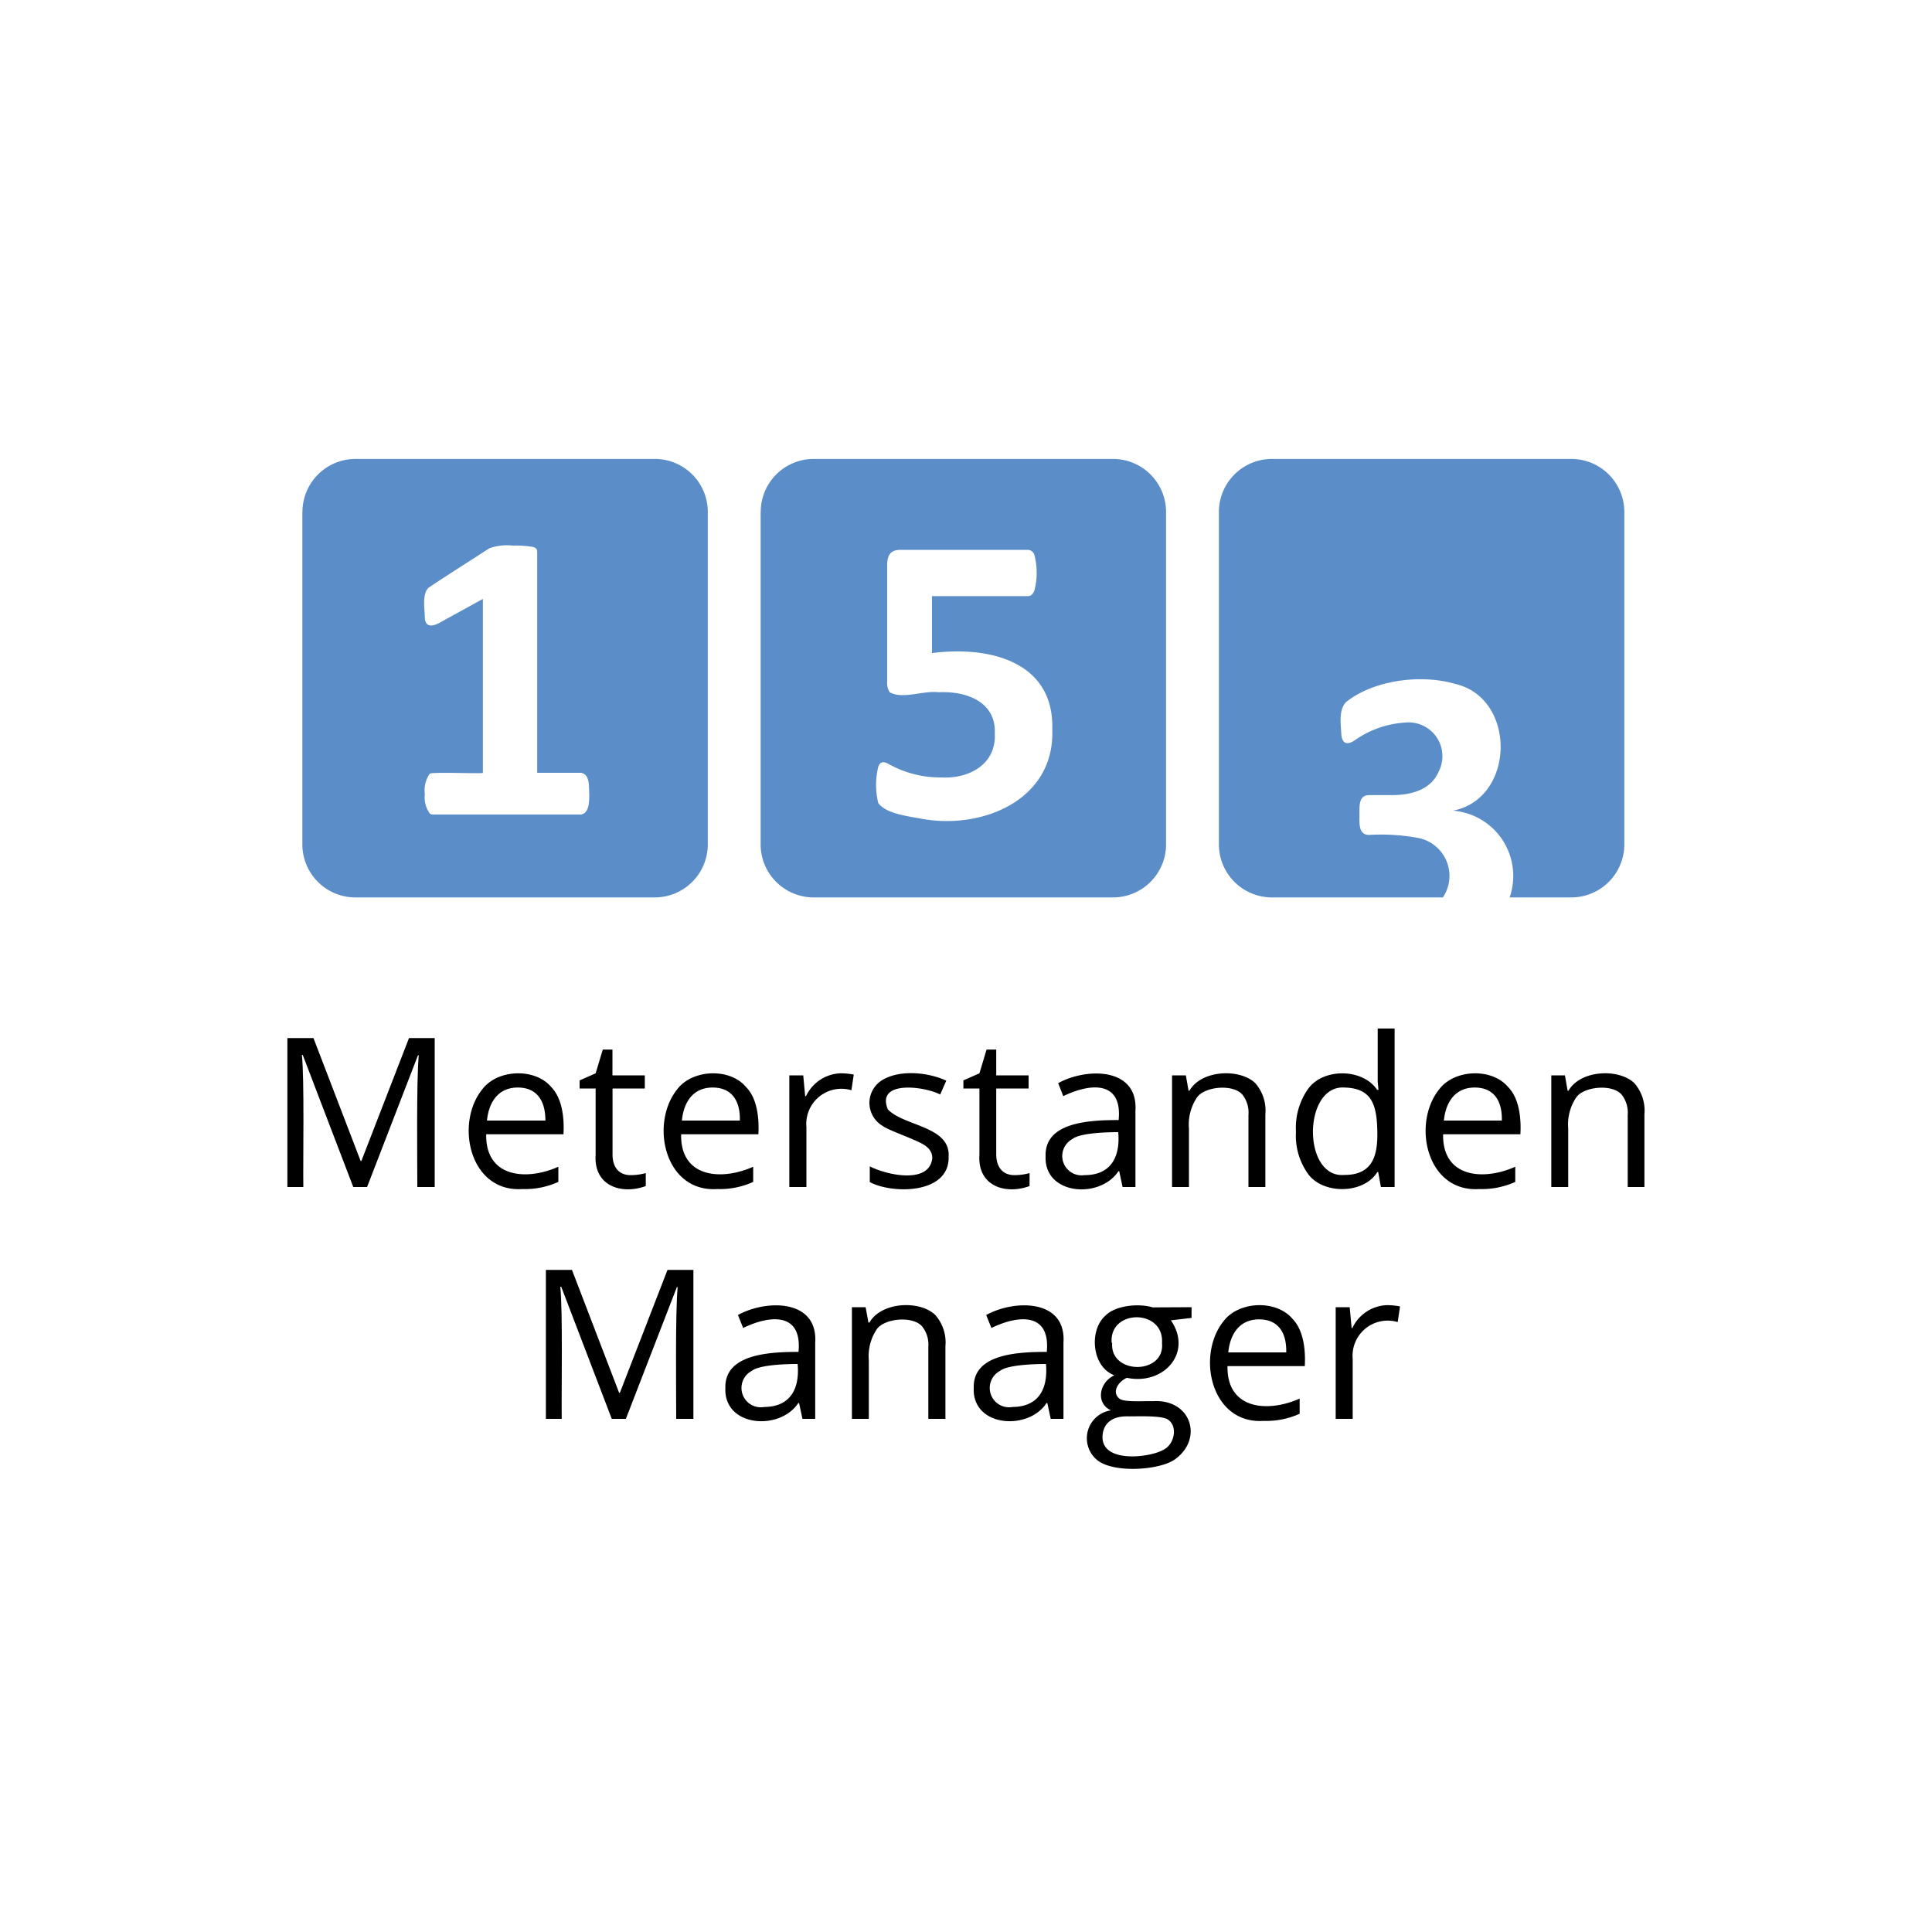<svg id="logos" xmlns="http://www.w3.org/2000/svg" viewBox="0 0 200 200"><defs><style>.cls-1{fill:#5b8ec8;fill-rule:evenodd;}</style></defs><title>meterstandenmanager-logo</title><path class="cls-1" d="M156.2,92.9h6.46a5.49,5.49,0,0,0,5.49-5.5V53a5.49,5.49,0,0,0-5.49-5.49h-31A5.49,5.49,0,0,0,126.18,53V87.4a5.49,5.49,0,0,0,5.49,5.5h17.7a4,4,0,0,0-2.64-6.17,21.05,21.05,0,0,0-5-.3c-1.12,0-1-1.22-1-2.12s-.08-2,1-2h2.4c2,0,4-.58,4.79-2.41a3.5,3.5,0,0,0-3.47-5.1,10.17,10.17,0,0,0-5.16,1.8c-.87.62-1.39.35-1.44-.65s-.3-2.53.54-3.31c2.87-2.25,7.71-2.87,11.22-1.85,6.43,1.46,6.26,11.89-.2,13.13a6.78,6.78,0,0,1,5.86,9ZM31.31,53a5.49,5.49,0,0,1,5.49-5.49h31A5.48,5.48,0,0,1,73.27,53V87.4a5.49,5.49,0,0,1-5.48,5.5h-31a5.49,5.49,0,0,1-5.49-5.5V53ZM61,82.18c0,.8,0,2-.86,2.14H44.82a.57.57,0,0,1-.33-.11,2.83,2.83,0,0,1-.51-2,3,3,0,0,1,.49-2.09c-.1-.25,5.39,0,5.52-.11V62l-4.47,2.46c-.72.39-1.46.52-1.54-.47,0-.8-.3-2.35.3-3.06-.34.11,6.36-4.14,6.37-4.17a5.55,5.55,0,0,1,2.45-.28,10.79,10.79,0,0,1,2.08.14c.32.09.43.23.43.53V80h4.53c.94.16.81,1.37.86,2.2ZM78.75,53a5.48,5.48,0,0,1,5.48-5.49h31A5.49,5.49,0,0,1,120.71,53V87.4a5.49,5.49,0,0,1-5.49,5.5h-31a5.49,5.49,0,0,1-5.48-5.5V53Zm30.18,22.52c.27,7.21-7.08,10.34-13.36,9.27-1.52-.3-3.78-.51-4.65-1.65a7.88,7.88,0,0,1,0-3.77c.22-.61.62-.55,1.18-.22a10.93,10.93,0,0,0,5.39,1.33c2.86.15,5.66-1.39,5.49-4.54.15-3.25-2.86-4.41-5.79-4.28-1.67-.19-3.75.76-5.09,0a1.85,1.85,0,0,1-.26-1.14v-12c0-1.07.34-1.59,1.39-1.6h13.19a.74.74,0,0,1,.66.53,7.28,7.28,0,0,1,0,3.68c-.15.39-.37.58-.66.58H96.48v5.9c5.84-.77,12.67.82,12.45,7.92Zm0,0"/><path d="M36.57,122.88l-5.23-13.67h-.09c.27,2.42.11,11,.15,13.67H29.75V107.46h2.7l4.88,12.72h.08l4.93-12.72H45v15.42h-1.8c0-2.82-.1-10.91.15-13.64h-.08L38,122.88Z"/><path d="M54.08,123.09c-5.49.36-7-6.81-4.15-10.33,1.58-2.09,5.47-2.23,7.14-.22,1.11,1.13,1.36,3.14,1.26,4.88h-8c-.08,4.51,4.19,4.83,7.47,3.36v1.57A8.38,8.38,0,0,1,54.08,123.09Zm-.47-10.51c-2,0-3,1.46-3.2,3.42h6.05C56.46,114,55.62,112.59,53.61,112.58Z"/><path d="M65.27,121.65a6.15,6.15,0,0,0,1.58-.21v1.34c-2.51.92-5.4,0-5.19-3.22v-6.88H60v-.84l1.66-.73.74-2.46h1v2.67h3.35v1.36H63.41v6.81C63.4,120.75,64,121.64,65.27,121.65Z"/><path d="M74.26,123.09c-5.49.36-7-6.81-4.15-10.33,1.58-2.09,5.47-2.23,7.13-.22,1.12,1.13,1.36,3.14,1.27,4.88h-8c-.09,4.51,4.18,4.83,7.46,3.36v1.57A8.31,8.31,0,0,1,74.26,123.09Zm-.48-10.51c-2,0-3,1.46-3.19,3.42h6C76.64,114,75.79,112.59,73.78,112.58Z"/><path d="M87,111.11a7,7,0,0,1,1.38.13l-.24,1.62a3.64,3.64,0,0,0-4.66,3.82v6.2H81.71V111.32h1.44l.2,2.15h.09A4.11,4.11,0,0,1,87,111.11Z"/><path d="M98.2,119.73c.12,3.89-5.8,3.9-8.16,2.64v-1.63c1.74.9,6.19,1.89,6.47-.86a1.45,1.45,0,0,0-.58-1.16c-.63-.62-3.86-1.63-4.58-2.18a2.76,2.76,0,0,1-.2-4.61c1.72-1.21,4.78-1,6.81-.06l-.63,1.43c-1.8-.9-6.66-1.45-5.42,1.54C93.55,116.59,98.4,116.57,98.2,119.73Z"/><path d="M105,121.65a6.15,6.15,0,0,0,1.58-.21v1.34c-2.51.92-5.4,0-5.19-3.22v-6.88H99.73v-.84l1.66-.73.74-2.46h1v2.67h3.35v1.36h-3.35v6.81C103.13,120.75,103.74,121.64,105,121.65Z"/><path d="M116.21,122.88l-.35-1.64h-.08c-1.9,2.91-7.71,2.49-7.54-1.55-.1-3.32,3.94-3.76,7.56-3.74.4-4-2.76-3.91-5.73-2.48l-.53-1.34c2.93-1.62,8.29-1.67,8,2.86v7.89Zm-3.95-1.23c2.78,0,3.72-1.93,3.5-4.45-1.38,0-4,.1-4.76.72A2,2,0,0,0,112.26,121.65Z"/><path d="M129.24,122.88v-7.47a3,3,0,0,0-.64-2.11c-1-1.12-3.89-.81-4.67.28a5,5,0,0,0-.85,3.24v6.06h-1.75V111.32h1.43l.28,1.59h.09c1.24-2.17,5.22-2.32,6.81-.79a4.3,4.3,0,0,1,1.05,3.22v7.54Z"/><path d="M142.67,121.33h-.09c-1.4,2.29-5.59,2.34-7.16.21a6.8,6.8,0,0,1-1.26-4.4,6.94,6.94,0,0,1,1.27-4.44c1.57-2.16,5.65-2.11,7.13.12h.14l-.08-.83,0-.81v-4.71h1.75v16.41h-1.42Zm-3.5.3c2.81,0,3.47-1.83,3.41-4.49-.05-2.85-.61-4.5-3.43-4.56C134.87,112.34,134.8,122,139.17,121.63Z"/><path d="M153.14,123.09c-5.49.36-7-6.81-4.15-10.33,1.58-2.09,5.47-2.23,7.14-.22,1.11,1.13,1.36,3.14,1.26,4.88h-8c-.08,4.51,4.19,4.83,7.47,3.36v1.57A8.38,8.38,0,0,1,153.14,123.09Zm-.47-10.51c-2,0-3,1.46-3.2,3.42h6C155.52,114,154.68,112.59,152.67,112.58Z"/><path d="M168.5,122.88v-7.47a3,3,0,0,0-.64-2.11c-1-1.12-3.89-.81-4.67.28a5,5,0,0,0-.85,3.24v6.06h-1.75V111.32H162l.28,1.59h.09c1.24-2.17,5.22-2.32,6.81-.79a4.3,4.3,0,0,1,1.05,3.22v7.54Z"/><path d="M63.33,146.88,58.1,133.21H58c.27,2.42.11,11,.15,13.67H56.51V131.46h2.7l4.88,12.72h.08l4.93-12.72h2.68v15.42H70c0-2.82-.1-10.91.15-13.64h-.08l-5.28,13.64Z"/><path d="M83.07,146.88l-.35-1.64h-.08c-1.91,2.91-7.72,2.49-7.55-1.55-.09-3.32,4-3.76,7.57-3.74.39-4-2.76-3.91-5.73-2.48l-.54-1.34c2.93-1.62,8.29-1.67,8,2.86v7.89Zm-4-1.23c2.78,0,3.73-1.93,3.5-4.45-1.37,0-4,.1-4.76.72A2,2,0,0,0,79.11,145.65Z"/><path d="M96.1,146.88v-7.47a3,3,0,0,0-.65-2.11c-1-1.12-3.88-.81-4.67.28a5,5,0,0,0-.84,3.24v6.06H88.19V135.32h1.42l.29,1.59H90c1.25-2.17,5.23-2.32,6.81-.79a4.26,4.26,0,0,1,1.06,3.22v7.54Z"/><path d="M108.77,146.88l-.35-1.64h-.08c-1.9,2.91-7.71,2.49-7.54-1.55-.1-3.32,3.94-3.76,7.56-3.74.39-4-2.76-3.91-5.73-2.48l-.54-1.34c2.93-1.62,8.3-1.67,8,2.86v7.89Zm-4-1.23c2.79,0,3.73-1.93,3.51-4.45-1.38,0-4,.1-4.77.72A2,2,0,0,0,104.81,145.65Z"/><path d="M123.35,135.32v1.11l-2.14.25c2.3,3.35-.75,6.75-4.56,5.95-1,.47-1.58,1.56-.72,2.19.54.36,2.64.19,3.38.23,4-.27,5.28,3.87,2.35,6-1.55,1.14-6.23,1.47-8,.16A2.92,2.92,0,0,1,115,146c-1.63-.77-1.19-2.93.36-3.63-2.37-.88-2.65-4.72-.89-6.21,1-1,3.35-1.27,4.86-.82Zm-9.22,13.5c.07,2.69,5,2.05,6.33,1.25,1.13-.57,1.47-2.4.48-3.09-.63-.49-3.25-.34-4.29-.36C115.17,146.61,114.13,147.32,114.13,148.82Zm1-9.79c-.23,3.31,5.48,3.3,5.16,0C120.52,135.46,114.8,135.5,115.08,139Z"/><path d="M130.82,147.09c-5.49.36-7-6.81-4.15-10.33,1.58-2.09,5.47-2.23,7.14-.22,1.11,1.13,1.36,3.14,1.26,4.88h-8c-.08,4.51,4.19,4.83,7.47,3.36v1.57A8.38,8.38,0,0,1,130.82,147.09Zm-.47-10.51c-2,0-3,1.46-3.2,3.42h6C133.2,138,132.36,136.59,130.35,136.58Z"/><path d="M143.55,135.11a7.19,7.19,0,0,1,1.38.13l-.24,1.62a3.64,3.64,0,0,0-4.66,3.82v6.2h-1.76V135.32h1.45l.2,2.15H140A4.11,4.11,0,0,1,143.55,135.11Z"/></svg>